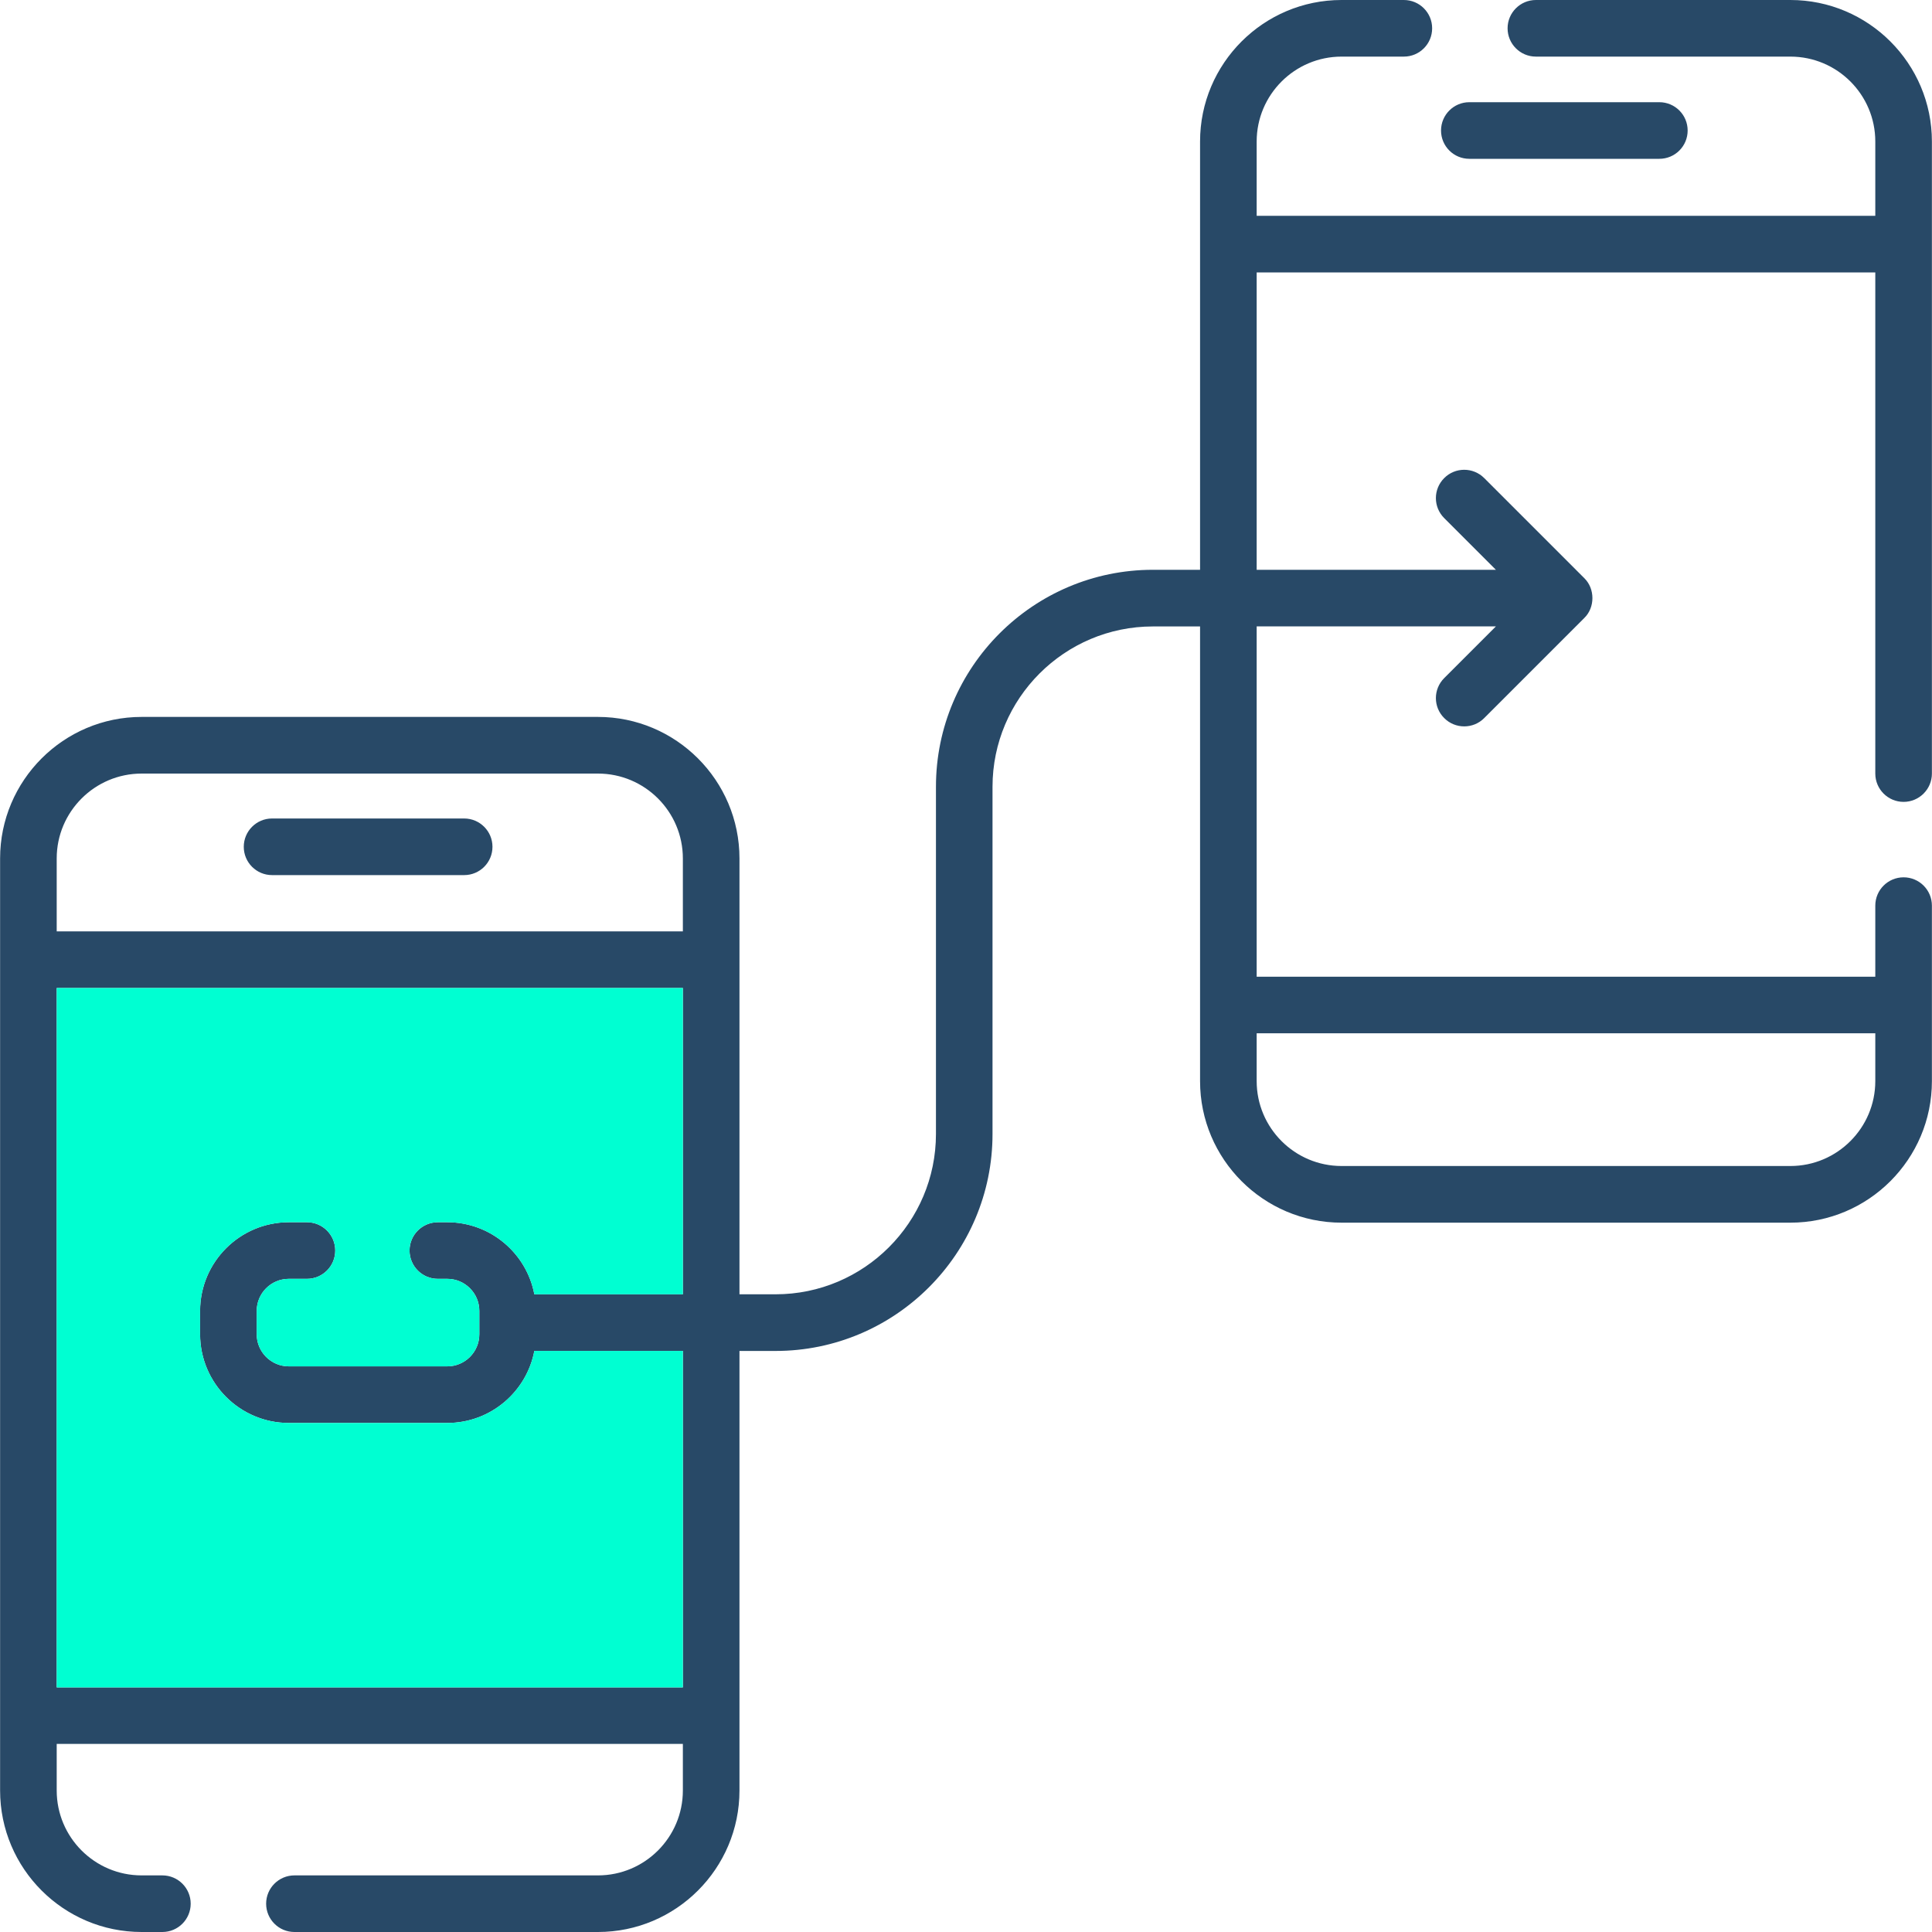 <svg xmlns="http://www.w3.org/2000/svg" width="40" height="40" viewBox="0 0 40 40">
    <g fill="none" fill-rule="evenodd">
        <g>
            <g>
                <path fill="#284967" fill-rule="nonzero" d="M5.633 18.118H9.61c.324 0 .586-.262.586-.586 0-.323-.262-.586-.586-.586H5.632c-.323 0-.585.263-.585.586 0 .324.262.586.586.586z" transform="translate(-1529 -9) translate(1529 9)"/>
                <path fill="#284967" fill-rule="nonzero" d="M39.412 16.602c.323 0 .586-.263.586-.586V2.93c0-1.616-1.315-2.93-2.93-2.93h-5.269c-.323 0-.586.262-.586.586 0 .324.263.586.586.586h5.269c.97 0 1.758.788 1.758 1.758v1.538H26.018V2.93c0-.97.789-1.758 1.758-1.758h1.289c.324 0 .586-.262.586-.586 0-.324-.262-.586-.586-.586h-1.29c-1.615 0-2.929 1.314-2.929 2.93v8.867h-.976c-2.477 0-4.492 2.015-4.492 4.492v7.188c0 1.83-1.49 3.32-3.32 3.32h-.748v-9.024c0-1.615-1.314-2.93-2.93-2.93H2.932c-1.615 0-2.93 1.315-2.93 2.93V37.07c0 1.616 1.315 2.93 2.93 2.93h.43c.323 0 .586-.262.586-.586 0-.324-.263-.586-.586-.586h-.43c-.97 0-1.758-.788-1.758-1.758v-.964h12.964v.964c0 .97-.788 1.758-1.758 1.758H6.096c-.323 0-.586.262-.586.586 0 .324.263.586.586.586h6.284c1.616 0 2.93-1.314 2.93-2.93V27.97h.747c2.477 0 4.492-2.015 4.492-4.492v-7.188c0-1.83 1.49-3.32 3.32-3.32h.977v9.414c0 1.615 1.314 2.93 2.93 2.93h9.292c1.615 0 2.93-1.315 2.93-2.93V18.75c0-.324-.263-.586-.586-.586-.324 0-.586.262-.586.586v1.472H26.018v-7.253h4.953l-1.07 1.07c-.23.229-.23.6 0 .828.114.115.264.172.414.172.15 0 .3-.057.414-.172l2.07-2.07c.227-.218.227-.61 0-.829l-2.07-2.07c-.229-.229-.6-.229-.828 0-.23.229-.23.6 0 .829l1.07 1.07h-4.953V5.64h12.808v10.376c0 .323.262.586.586.586zm-36.48-.586h9.448c.97 0 1.758.788 1.758 1.757v1.51H1.174v-1.51c0-.969.789-1.757 1.758-1.757zm11.206 18.919H1.174v-14.48h12.964v6.342h-3.075c-.161-.849-.908-1.492-1.803-1.492h-.195c-.324 0-.586.262-.586.586 0 .324.262.586.586.586h.195c.366 0 .664.298.664.664v.484c0 .366-.298.664-.664.664H5.98c-.367 0-.665-.298-.665-.664v-.484c0-.366.298-.664.664-.664h.377c.323 0 .585-.262.585-.586 0-.324-.262-.586-.585-.586h-.377c-1.012 0-1.836.824-1.836 1.836v.484c0 1.012.824 1.836 1.836 1.836H9.26c.895 0 1.642-.644 1.803-1.492h3.075v6.966zm24.688-13.541v.989c0 .969-.789 1.758-1.758 1.758h-9.292c-.97 0-1.758-.789-1.758-1.758v-.99h12.808z" transform="translate(-1529 -9) translate(1529 9)"/>
                <path fill="#284967" fill-rule="nonzero" d="M30.42 3.288h3.935c.324 0 .586-.262.586-.586 0-.323-.262-.586-.586-.586h-3.934c-.324 0-.586.263-.586.586 0 .324.262.586.586.586z" transform="translate(-1529 -9) translate(1529 9)"/>
                <path fill="#00FFD2" d="M14.138 34.935H1.174v-14.48h12.964v6.342h-3.075c-.161-.849-.908-1.492-1.803-1.492h-.195c-.324 0-.586.262-.586.586 0 .324.262.586.586.586h.195c.366 0 .664.298.664.664v.484c0 .366-.298.664-.664.664H5.98c-.367 0-.665-.298-.665-.664v-.484c0-.366.298-.664.664-.664h.377c.323 0 .585-.262.585-.586 0-.324-.262-.586-.585-.586h-.377c-1.012 0-1.836.824-1.836 1.836v.484c0 1.012.824 1.836 1.836 1.836H9.26c.895 0 1.642-.644 1.803-1.492h3.075v6.966z" transform="translate(-1529 -9) translate(1529 9)"/>
            </g>
        </g>
    </g>
</svg>

